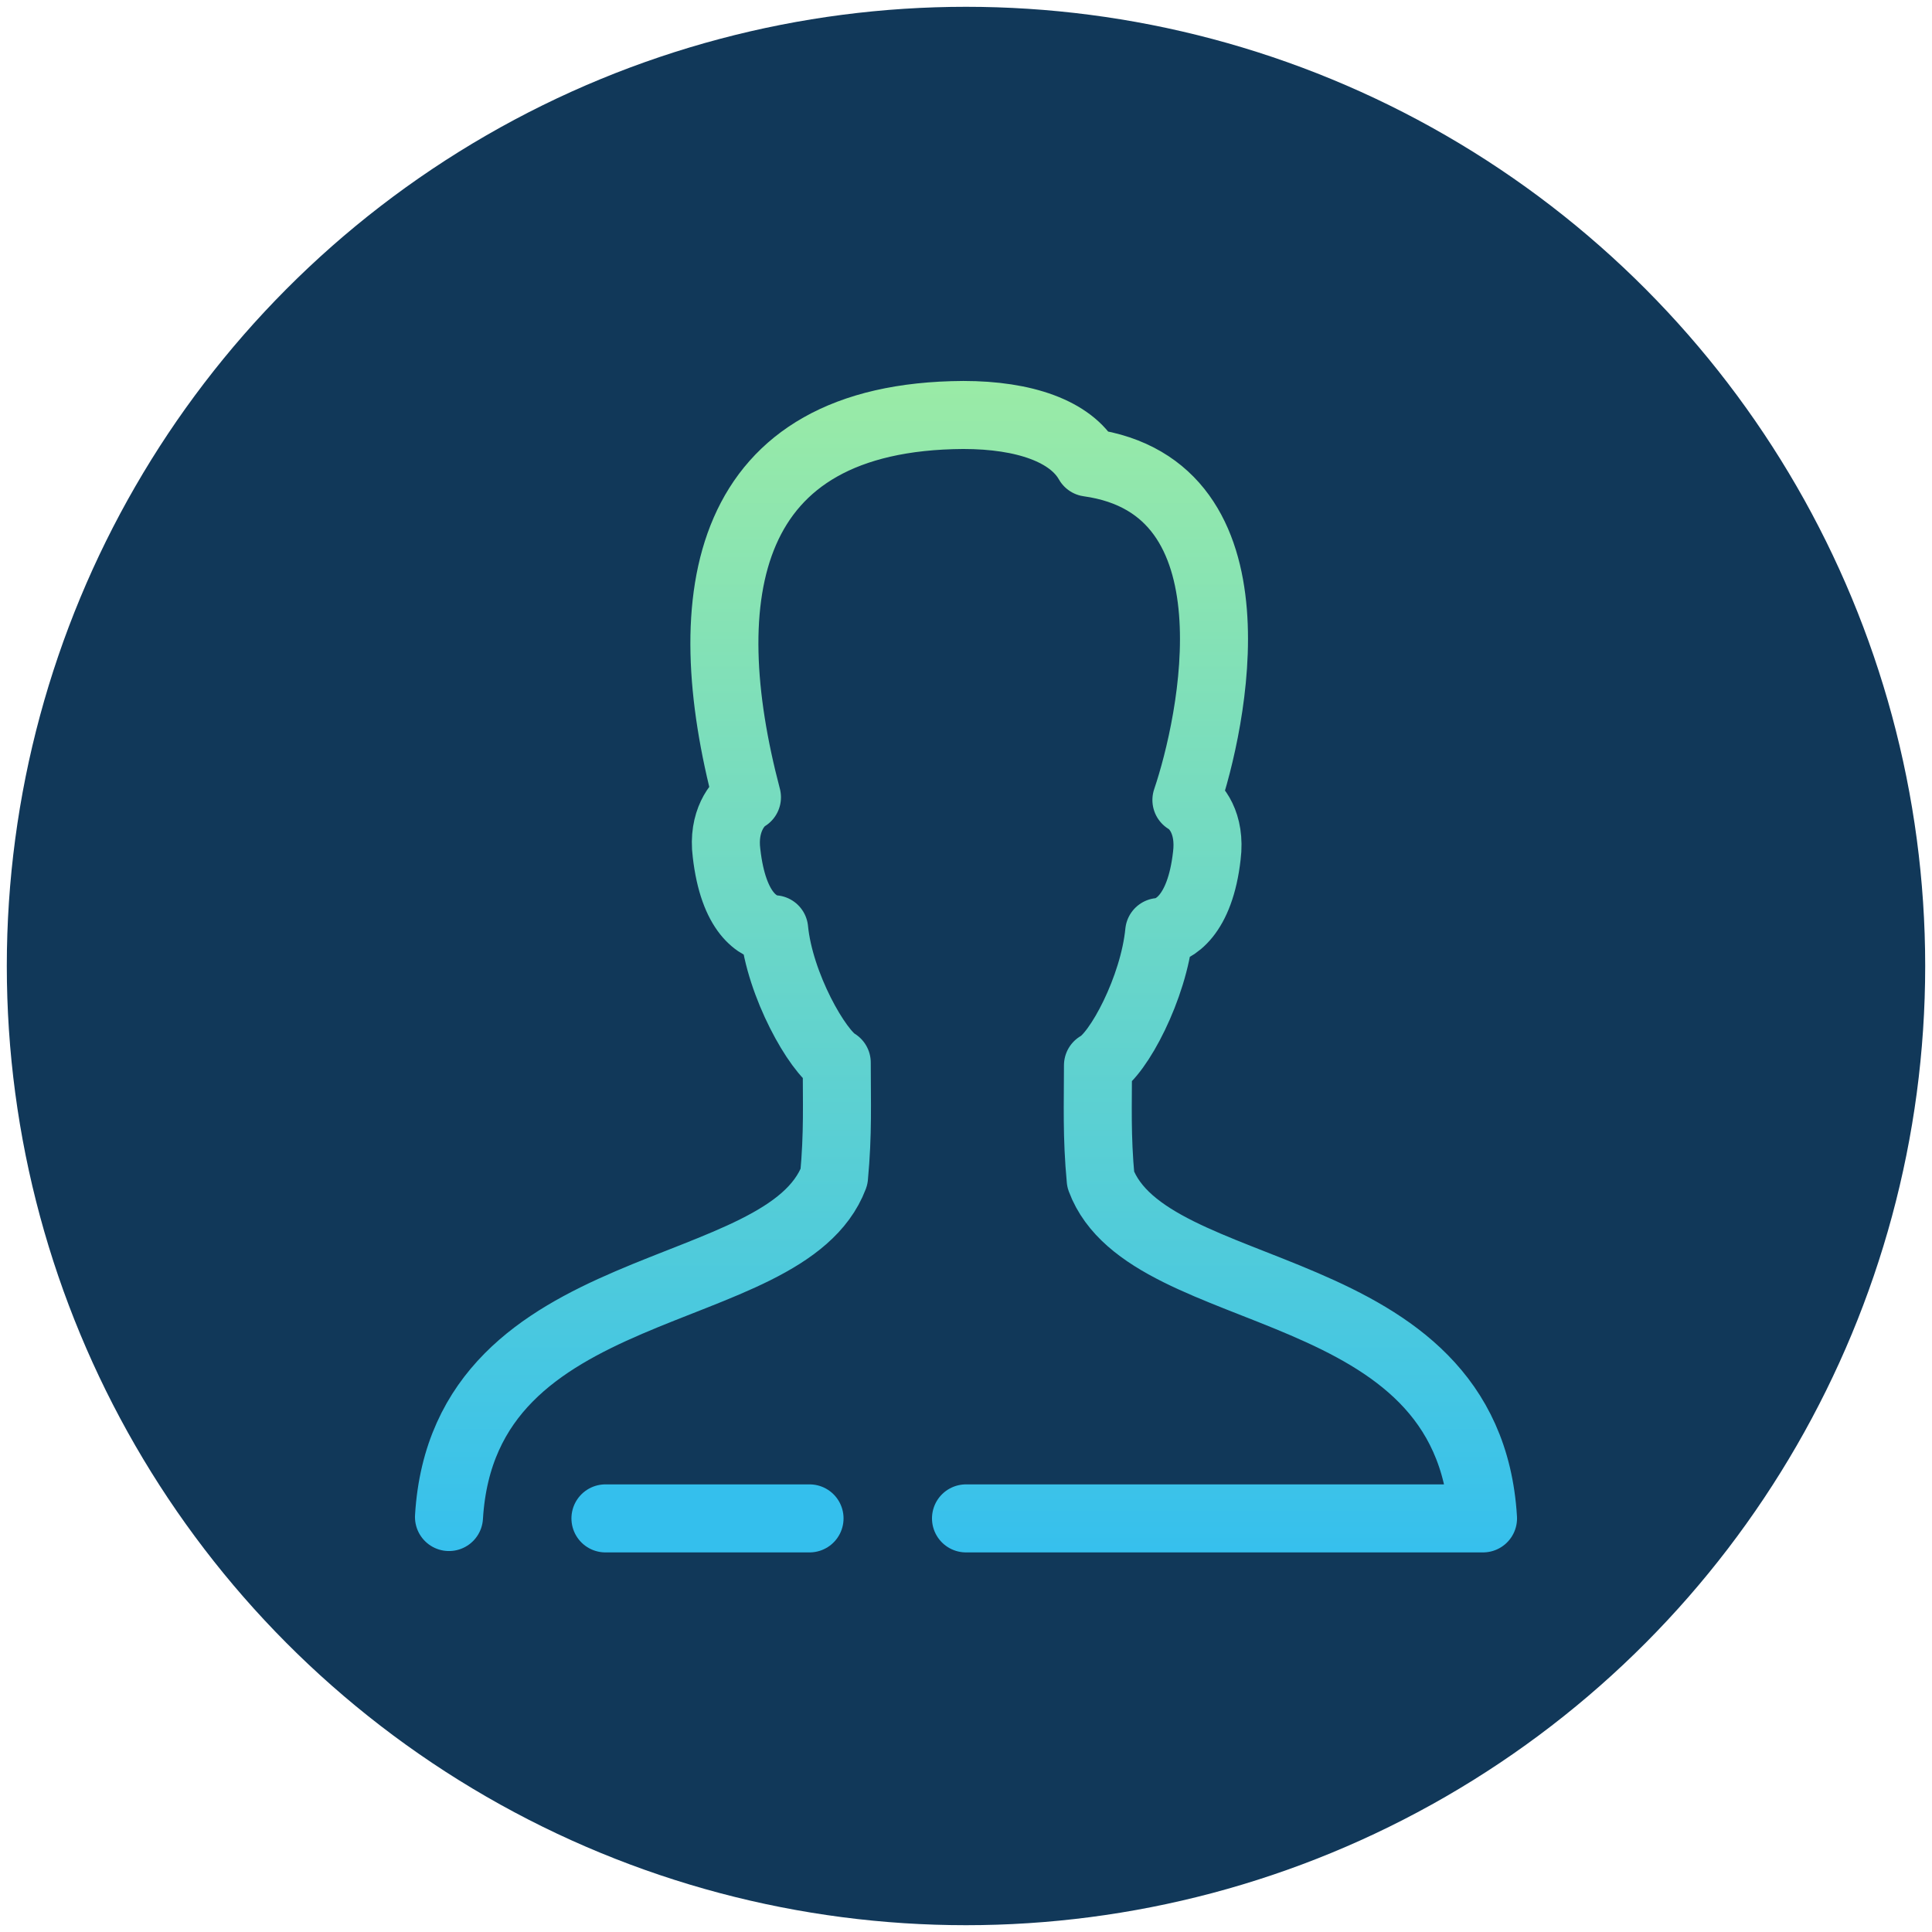 <svg xmlns="http://www.w3.org/2000/svg" xmlns:xlink="http://www.w3.org/1999/xlink" id="Layer_1" x="0px" y="0px" viewBox="0 0 142 142" style="enable-background:new 0 0 142 142;" xml:space="preserve"><style type="text/css">	.st0{fill:#113859;}	.st1{fill:none;stroke:url(#SVGID_1_);stroke-width:5;stroke-linecap:round;stroke-linejoin:round;stroke-miterlimit:10;}	.st2{fill:none;stroke:#34BFED;stroke-width:5;stroke-linecap:round;stroke-linejoin:round;stroke-miterlimit:10;}</style><circle class="st0" cx="71" cy="71" r="70.5"></circle><g>	<linearGradient id="SVGID_1_" gradientUnits="userSpaceOnUse" x1="71" y1="27.95" x2="71" y2="114.05">		<stop offset="0" style="stop-color:#9AEBA6"></stop>		<stop offset="1" style="stop-color:#36C0ED"></stop>	</linearGradient>	<path class="st1" d="M71,111.6h38c-1.1-18.2-24.6-15.5-28.1-24.9c-0.3-3.2-0.2-5.5-0.2-8.4c1.5-0.8,4.1-5.7,4.5-9.8  c1.1-0.1,3-1.2,3.5-5.6c0.3-2.4-0.8-3.7-1.5-4.1c1.9-5.6,5.7-23-7.2-24.8c-1.3-2.3-4.7-3.5-9.2-3.5C53.1,30.6,51,43.8,54.9,58.6  c-0.7,0.4-1.8,1.8-1.5,4.1c0.5,4.4,2.3,5.5,3.5,5.6c0.4,4.1,3.2,9,4.6,9.8c0,2.9,0.1,5.2-0.2,8.4c-3.6,9.5-27.2,6.8-28.3,25"></path>	<path class="st2" d="M44.5,111.6h15"></path></g></svg>